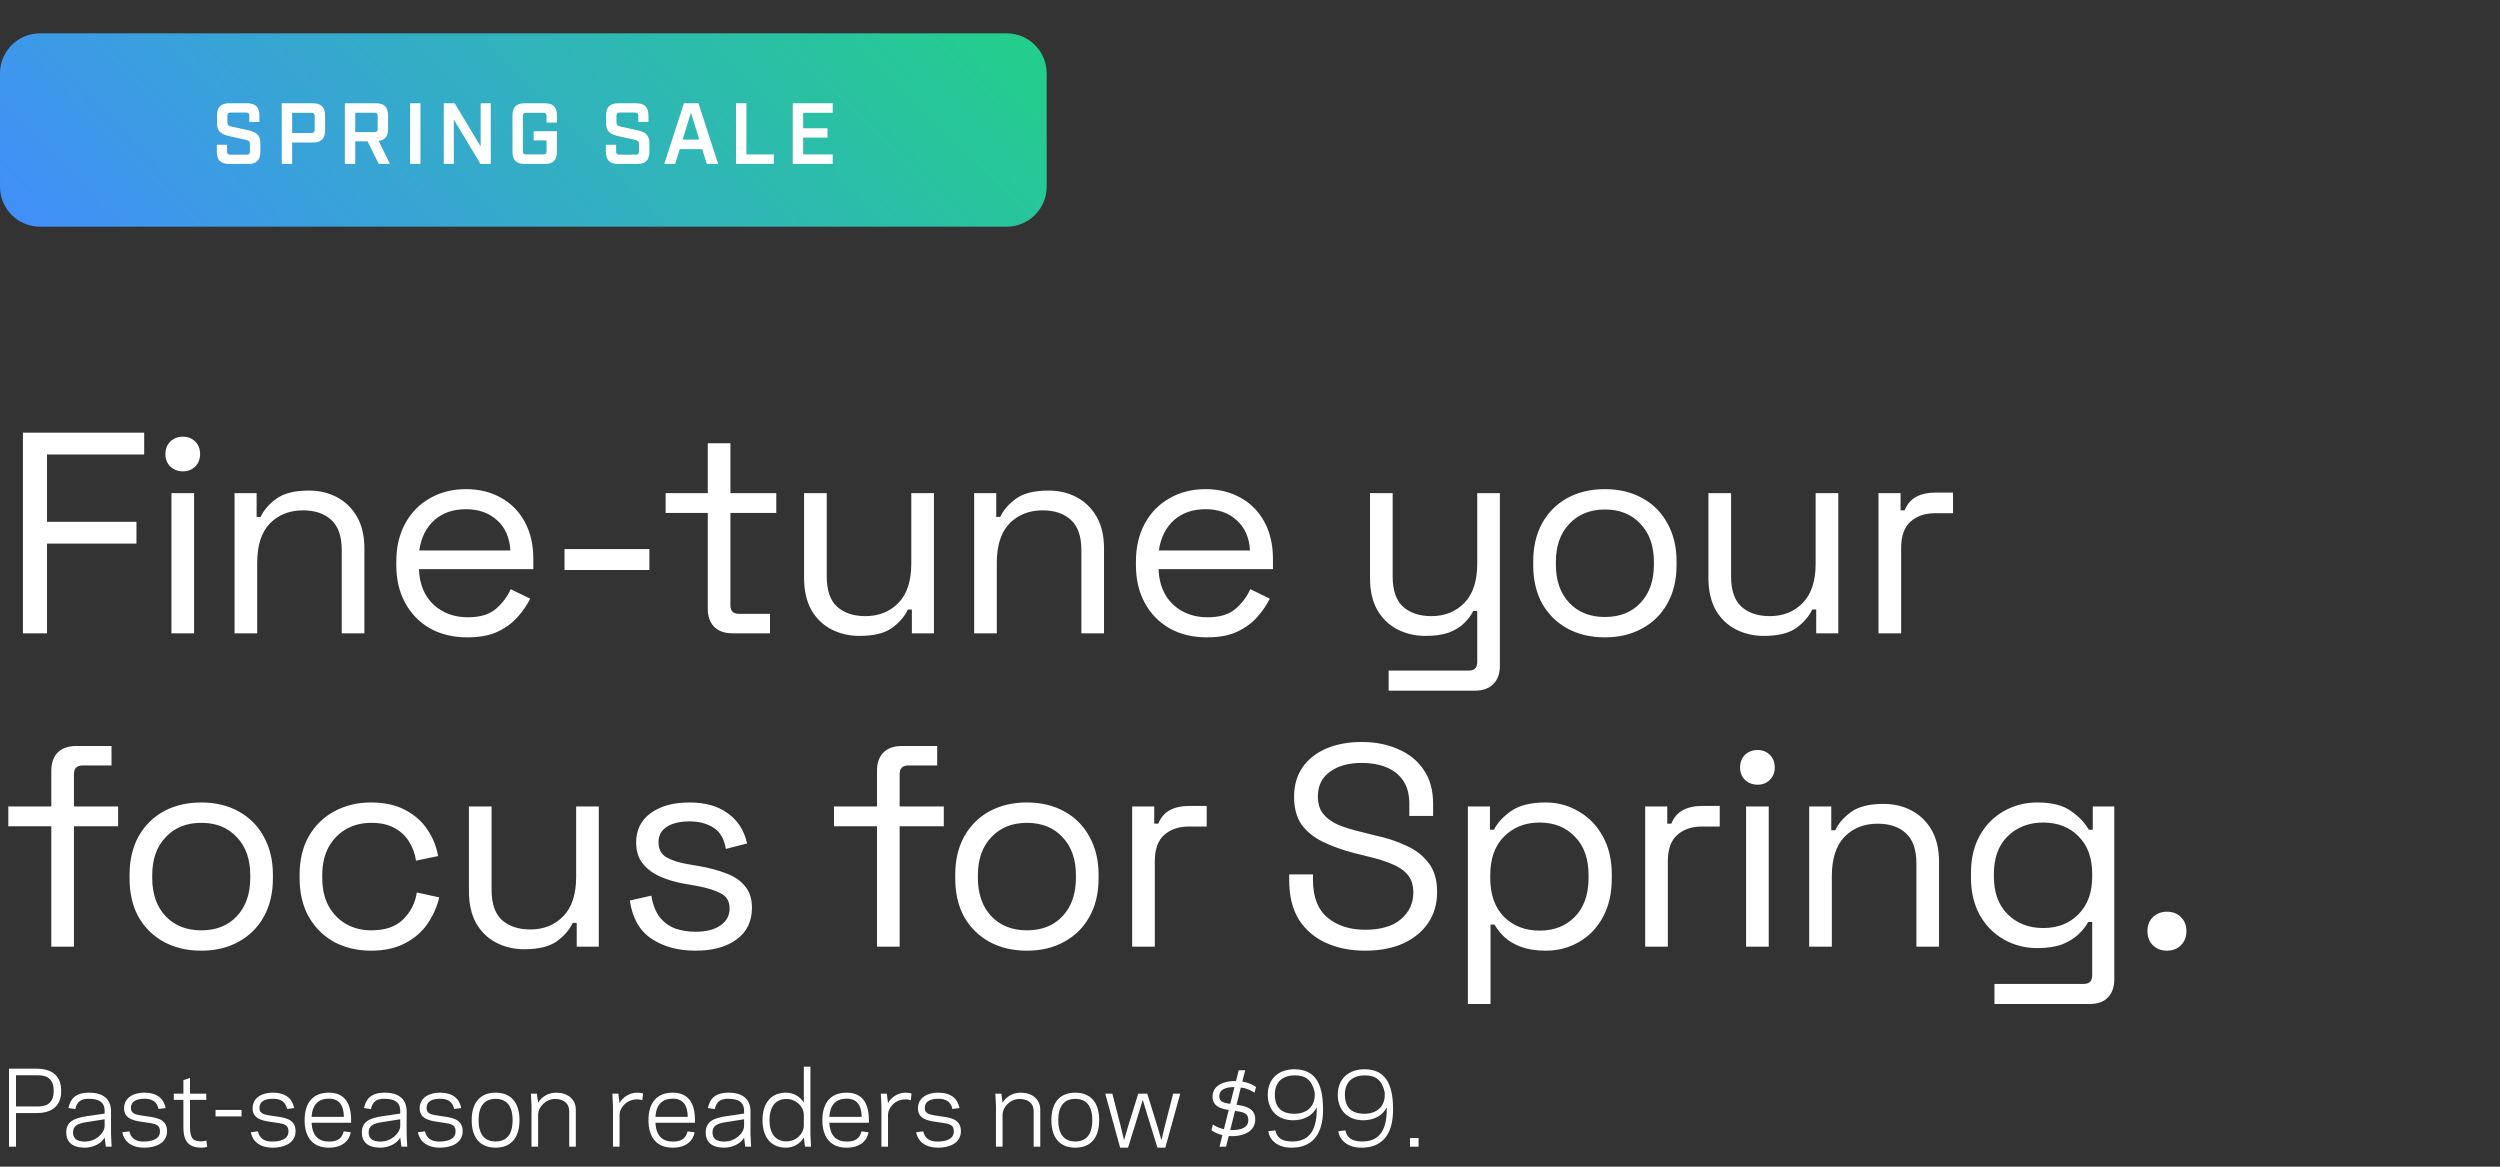 <svg width="375" height="175" viewBox="0 0 375 175" fill="none" xmlns="http://www.w3.org/2000/svg">
<rect x="0" y="0" width="375" height="175" fill="#333333" stroke="none"/>
<path d="M0 11C0 7.686 2.686 5 6 5H151C154.314 5 157 7.686 157 11V28C157 31.314 154.314 34 151 34H6C2.686 34 0 31.314 0 28V11Z" fill="url(#paint0_linear_37_188)"/>
<path d="M34.346 24.592H37.232C38.467 24.592 39.052 24.007 39.052 22.772V21.394C39.052 20.159 38.285 19.769 37.18 19.522L34.723 18.989C34.281 18.885 34.112 18.755 34.112 18.339V17.377C34.112 17.013 34.242 16.883 34.606 16.883H36.894C37.258 16.883 37.388 17.013 37.388 17.377V18.287H38.909V17.312C38.909 16.077 38.324 15.492 37.089 15.492H34.372C33.137 15.492 32.552 16.077 32.552 17.312V18.56C32.552 19.795 33.332 20.185 34.424 20.432L36.894 20.978C37.323 21.069 37.492 21.199 37.492 21.615V22.707C37.492 23.071 37.362 23.201 37.011 23.201H34.541C34.19 23.201 34.06 23.071 34.06 22.707V21.706H32.526V22.772C32.526 24.007 33.111 24.592 34.346 24.592ZM42.263 24.592H43.823V21.381H46.943C48.165 21.381 48.763 20.783 48.763 19.561V17.312C48.763 16.09 48.165 15.492 46.943 15.492H42.263V24.592ZM43.823 19.951V16.922H46.722C47.06 16.922 47.203 17.078 47.203 17.403V19.47C47.203 19.808 47.06 19.951 46.722 19.951H43.823ZM56.796 21.134C57.758 21.017 58.213 20.432 58.213 19.34V17.312C58.213 16.077 57.628 15.492 56.393 15.492H51.726V24.592H53.286V21.199H55.132L56.809 24.592H58.499L56.796 21.134ZM53.286 19.808V16.909H56.172C56.523 16.909 56.653 17.039 56.653 17.39V19.314C56.653 19.678 56.523 19.808 56.172 19.808H53.286ZM61.507 24.592H63.067V15.492H61.507V24.592ZM66.564 24.592H68.073V17.936L72.076 24.592H73.611V15.492H72.103V21.966L68.203 15.492H66.564V24.592ZM78.693 24.592H81.722C82.957 24.592 83.542 24.007 83.542 22.772V19.678H80.045V21.056H81.982V22.681C81.982 23.032 81.852 23.162 81.488 23.162H78.927C78.563 23.162 78.433 23.032 78.433 22.681V17.403C78.433 17.052 78.563 16.922 78.927 16.922H81.488C81.852 16.922 81.982 17.052 81.982 17.403V18.391H83.542V17.312C83.542 16.077 82.957 15.492 81.722 15.492H78.693C77.458 15.492 76.873 16.077 76.873 17.312V22.772C76.873 24.007 77.458 24.592 78.693 24.592ZM92.704 24.592H95.59C96.825 24.592 97.41 24.007 97.41 22.772V21.394C97.41 20.159 96.643 19.769 95.538 19.522L93.081 18.989C92.639 18.885 92.47 18.755 92.47 18.339V17.377C92.47 17.013 92.6 16.883 92.964 16.883H95.252C95.616 16.883 95.746 17.013 95.746 17.377V18.287H97.267V17.312C97.267 16.077 96.682 15.492 95.447 15.492H92.73C91.495 15.492 90.91 16.077 90.91 17.312V18.56C90.91 19.795 91.69 20.185 92.782 20.432L95.252 20.978C95.681 21.069 95.85 21.199 95.85 21.615V22.707C95.85 23.071 95.72 23.201 95.369 23.201H92.899C92.548 23.201 92.418 23.071 92.418 22.707V21.706H90.884V22.772C90.884 24.007 91.469 24.592 92.704 24.592ZM106.02 24.592H107.723L104.772 15.492H102.588L99.637 24.592H101.275L101.964 22.369H105.331L106.02 24.592ZM102.393 20.939L103.641 16.896L104.889 20.939H102.393ZM110.401 24.592H116.069V23.162H111.961V15.492H110.401V24.592ZM118.912 24.592H124.905V23.162H120.472V20.64H124.125V19.236H120.472V16.922H124.905V15.492H118.912V24.592Z" fill="white"/>
<path d="M3.44 95V64.9H21.629V68.168H7.052V78.273H20.468V81.541H7.052V95H3.44ZM25.716 95V73.973H29.113V95H25.716ZM27.436 70.705C26.69 70.705 26.06 70.461 25.544 69.974C25.056 69.487 24.813 68.87 24.813 68.125C24.813 67.351 25.056 66.72 25.544 66.233C26.06 65.746 26.69 65.502 27.436 65.502C28.181 65.502 28.797 65.746 29.285 66.233C29.772 66.72 30.016 67.351 30.016 68.125C30.016 68.87 29.772 69.487 29.285 69.974C28.797 70.461 28.181 70.705 27.436 70.705ZM35.181 95V73.973H38.492V77.542H39.094C39.552 76.539 40.326 75.636 41.416 74.833C42.534 74.002 44.168 73.586 46.318 73.586C47.894 73.586 49.299 73.916 50.532 74.575C51.793 75.234 52.796 76.209 53.542 77.499C54.287 78.789 54.66 80.38 54.66 82.272V95H51.263V82.53C51.263 80.437 50.732 78.918 49.672 77.972C48.64 77.026 47.235 76.553 45.458 76.553C43.422 76.553 41.76 77.212 40.47 78.531C39.208 79.85 38.578 81.813 38.578 84.422V95H35.181ZM70.109 95.602C67.987 95.602 66.124 95.158 64.519 94.269C62.913 93.352 61.666 92.076 60.778 90.442C59.889 88.808 59.445 86.916 59.445 84.766V84.25C59.445 82.071 59.889 80.165 60.778 78.531C61.666 76.897 62.899 75.636 64.476 74.747C66.052 73.83 67.859 73.371 69.894 73.371C71.872 73.371 73.621 73.801 75.14 74.661C76.659 75.492 77.849 76.696 78.709 78.273C79.569 79.85 79.999 81.699 79.999 83.82V85.368H62.842C62.928 87.633 63.659 89.41 65.035 90.7C66.411 91.961 68.131 92.592 70.195 92.592C72.001 92.592 73.391 92.176 74.366 91.345C75.341 90.514 76.086 89.525 76.602 88.378L79.526 89.797C79.096 90.686 78.494 91.574 77.72 92.463C76.975 93.352 75.986 94.097 74.753 94.699C73.549 95.301 72.001 95.602 70.109 95.602ZM62.885 82.573H76.559C76.444 80.624 75.77 79.104 74.538 78.015C73.334 76.926 71.786 76.381 69.894 76.381C67.973 76.381 66.397 76.926 65.164 78.015C63.931 79.104 63.172 80.624 62.885 82.573ZM84.677 85.497V82.358H97.405V85.497H84.677ZM109.907 95C108.703 95 107.771 94.67 107.112 94.011C106.481 93.352 106.166 92.449 106.166 91.302V76.94H99.845V73.973H106.166V66.491H109.563V73.973H116.443V76.94H109.563V90.786C109.563 91.646 109.978 92.076 110.81 92.076H115.497V95H109.907ZM128.911 95.387C127.392 95.387 125.987 95.057 124.697 94.398C123.436 93.739 122.432 92.764 121.687 91.474C120.97 90.155 120.612 88.564 120.612 86.701V73.973H124.009V86.443C124.009 88.536 124.525 90.055 125.557 91.001C126.618 91.947 128.037 92.42 129.814 92.42C131.821 92.42 133.469 91.761 134.759 90.442C136.049 89.123 136.694 87.16 136.694 84.551V73.973H140.091V95H136.78V91.431H136.178C135.719 92.434 134.931 93.352 133.813 94.183C132.695 94.986 131.061 95.387 128.911 95.387ZM146.124 95V73.973H149.435V77.542H150.037C150.496 76.539 151.27 75.636 152.359 74.833C153.477 74.002 155.111 73.586 157.261 73.586C158.838 73.586 160.242 73.916 161.475 74.575C162.736 75.234 163.74 76.209 164.485 77.499C165.23 78.789 165.603 80.38 165.603 82.272V95H162.206V82.53C162.206 80.437 161.676 78.918 160.615 77.972C159.583 77.026 158.178 76.553 156.401 76.553C154.366 76.553 152.703 77.212 151.413 78.531C150.152 79.85 149.521 81.813 149.521 84.422V95H146.124ZM181.052 95.602C178.931 95.602 177.067 95.158 175.462 94.269C173.857 93.352 172.61 92.076 171.721 90.442C170.832 88.808 170.388 86.916 170.388 84.766V84.25C170.388 82.071 170.832 80.165 171.721 78.531C172.61 76.897 173.842 75.636 175.419 74.747C176.996 73.83 178.802 73.371 180.837 73.371C182.815 73.371 184.564 73.801 186.083 74.661C187.603 75.492 188.792 76.696 189.652 78.273C190.512 79.85 190.942 81.699 190.942 83.82V85.368H173.785C173.871 87.633 174.602 89.41 175.978 90.7C177.354 91.961 179.074 92.592 181.138 92.592C182.944 92.592 184.334 92.176 185.309 91.345C186.284 90.514 187.029 89.525 187.545 88.378L190.469 89.797C190.039 90.686 189.437 91.574 188.663 92.463C187.918 93.352 186.929 94.097 185.696 94.699C184.492 95.301 182.944 95.602 181.052 95.602ZM173.828 82.573H187.502C187.387 80.624 186.714 79.104 185.481 78.015C184.277 76.926 182.729 76.381 180.837 76.381C178.916 76.381 177.34 76.926 176.107 78.015C174.874 79.104 174.115 80.624 173.828 82.573ZM208.298 103.6V100.59H220.338C221.17 100.59 221.585 100.16 221.585 99.3V91.646H220.983C220.697 92.248 220.252 92.85 219.65 93.452C219.077 94.025 218.317 94.498 217.371 94.871C216.425 95.215 215.236 95.387 213.802 95.387C212.283 95.387 210.878 95.057 209.588 94.398C208.327 93.739 207.324 92.764 206.578 91.474C205.862 90.184 205.503 88.607 205.503 86.744V73.973H208.9V86.486C208.9 88.55 209.416 90.055 210.448 91.001C211.509 91.947 212.928 92.42 214.705 92.42C216.712 92.42 218.36 91.761 219.65 90.442C220.94 89.123 221.585 87.16 221.585 84.551V73.973H224.982V99.902C224.982 101.049 224.653 101.952 223.993 102.611C223.363 103.27 222.431 103.6 221.198 103.6H208.298ZM240.733 95.602C238.612 95.602 236.734 95.158 235.1 94.269C233.495 93.38 232.234 92.133 231.316 90.528C230.428 88.894 229.983 86.973 229.983 84.766V84.207C229.983 82.028 230.428 80.122 231.316 78.488C232.234 76.854 233.495 75.593 235.1 74.704C236.734 73.815 238.612 73.371 240.733 73.371C242.855 73.371 244.718 73.815 246.323 74.704C247.957 75.593 249.219 76.854 250.107 78.488C251.025 80.122 251.483 82.028 251.483 84.207V84.766C251.483 86.973 251.025 88.894 250.107 90.528C249.219 92.133 247.957 93.38 246.323 94.269C244.718 95.158 242.855 95.602 240.733 95.602ZM240.733 92.549C242.969 92.549 244.747 91.847 246.065 90.442C247.413 89.009 248.086 87.088 248.086 84.68V84.293C248.086 81.885 247.413 79.979 246.065 78.574C244.747 77.141 242.969 76.424 240.733 76.424C238.526 76.424 236.749 77.141 235.401 78.574C234.054 79.979 233.38 81.885 233.38 84.293V84.68C233.38 87.088 234.054 89.009 235.401 90.442C236.749 91.847 238.526 92.549 240.733 92.549ZM264.563 95.387C263.043 95.387 261.639 95.057 260.349 94.398C259.087 93.739 258.084 92.764 257.339 91.474C256.622 90.155 256.264 88.564 256.264 86.701V73.973H259.661V86.443C259.661 88.536 260.177 90.055 261.209 91.001C262.269 91.947 263.688 92.42 265.466 92.42C267.472 92.42 269.121 91.761 270.411 90.442C271.701 89.123 272.346 87.16 272.346 84.551V73.973H275.743V95H272.432V91.431H271.83C271.371 92.434 270.583 93.352 269.465 94.183C268.347 94.986 266.713 95.387 264.563 95.387ZM281.776 95V73.973H285.087V76.553H285.689C286.061 75.636 286.635 74.962 287.409 74.532C288.183 74.102 289.2 73.887 290.462 73.887H292.956V76.983H290.247C288.727 76.983 287.495 77.413 286.549 78.273C285.631 79.104 285.173 80.409 285.173 82.186V95H281.776ZM7.697 142V123.94H1.247V120.973H7.697V115.598C7.697 114.451 8.012 113.548 8.643 112.889C9.302 112.23 10.234 111.9 11.438 111.9H16.727V114.824H12.384C11.524 114.824 11.094 115.254 11.094 116.114V120.973H17.716V123.94H11.094V142H7.697ZM30.185 142.602C28.063 142.602 26.186 142.158 24.552 141.269C22.946 140.38 21.685 139.133 20.768 137.528C19.879 135.894 19.435 133.973 19.435 131.766V131.207C19.435 129.028 19.879 127.122 20.768 125.488C21.685 123.854 22.946 122.593 24.552 121.704C26.186 120.815 28.063 120.371 30.185 120.371C32.306 120.371 34.169 120.815 35.775 121.704C37.409 122.593 38.67 123.854 39.559 125.488C40.476 127.122 40.935 129.028 40.935 131.207V131.766C40.935 133.973 40.476 135.894 39.559 137.528C38.67 139.133 37.409 140.38 35.775 141.269C34.169 142.158 32.306 142.602 30.185 142.602ZM30.185 139.549C32.421 139.549 34.198 138.847 35.517 137.442C36.864 136.009 37.538 134.088 37.538 131.68V131.293C37.538 128.885 36.864 126.979 35.517 125.574C34.198 124.141 32.421 123.424 30.185 123.424C27.977 123.424 26.2 124.141 24.853 125.574C23.505 126.979 22.832 128.885 22.832 131.293V131.68C22.832 134.088 23.505 136.009 24.853 137.442C26.2 138.847 27.977 139.549 30.185 139.549ZM55.648 142.602C53.612 142.602 51.778 142.172 50.144 141.312C48.538 140.423 47.263 139.162 46.317 137.528C45.399 135.894 44.941 133.959 44.941 131.723V131.25C44.941 128.985 45.399 127.05 46.317 125.445C47.263 123.811 48.538 122.564 50.144 121.704C51.778 120.815 53.612 120.371 55.648 120.371C57.654 120.371 59.36 120.744 60.765 121.489C62.198 122.234 63.316 123.223 64.119 124.456C64.95 125.689 65.48 127.007 65.71 128.412L62.399 129.1C62.255 128.068 61.911 127.122 61.367 126.262C60.851 125.402 60.12 124.714 59.174 124.198C58.228 123.682 57.067 123.424 55.691 123.424C54.286 123.424 53.025 123.739 51.907 124.37C50.817 125.001 49.943 125.904 49.284 127.079C48.653 128.254 48.338 129.659 48.338 131.293V131.68C48.338 133.314 48.653 134.719 49.284 135.894C49.943 137.069 50.817 137.972 51.907 138.603C53.025 139.234 54.286 139.549 55.691 139.549C57.783 139.549 59.374 139.004 60.464 137.915C61.582 136.826 62.27 135.478 62.528 133.873L65.882 134.604C65.566 135.98 64.993 137.284 64.162 138.517C63.33 139.75 62.198 140.739 60.765 141.484C59.36 142.229 57.654 142.602 55.648 142.602ZM78.638 142.387C77.119 142.387 75.714 142.057 74.424 141.398C73.163 140.739 72.159 139.764 71.414 138.474C70.697 137.155 70.339 135.564 70.339 133.701V120.973H73.736V133.443C73.736 135.536 74.252 137.055 75.284 138.001C76.345 138.947 77.764 139.42 79.541 139.42C81.548 139.42 83.196 138.761 84.486 137.442C85.776 136.123 86.421 134.16 86.421 131.551V120.973H89.818V142H86.507V138.431H85.905C85.446 139.434 84.658 140.352 83.54 141.183C82.422 141.986 80.788 142.387 78.638 142.387ZM104.322 142.602C101.713 142.602 99.506 142 97.7 140.796C95.923 139.592 94.848 137.686 94.475 135.077L97.7 134.346C97.929 135.722 98.359 136.811 98.99 137.614C99.621 138.388 100.395 138.947 101.312 139.291C102.258 139.606 103.261 139.764 104.322 139.764C105.899 139.764 107.146 139.449 108.063 138.818C108.98 138.187 109.439 137.342 109.439 136.281C109.439 135.192 108.995 134.432 108.106 134.002C107.246 133.543 106.056 133.171 104.537 132.884L102.774 132.583C101.427 132.354 100.194 131.995 99.076 131.508C97.958 131.021 97.069 130.361 96.41 129.53C95.751 128.699 95.421 127.652 95.421 126.391C95.421 124.499 96.152 123.023 97.614 121.962C99.076 120.901 101.011 120.371 103.419 120.371C105.798 120.371 107.719 120.916 109.181 122.005C110.672 123.066 111.632 124.571 112.062 126.52L108.88 127.337C108.622 125.818 108.006 124.757 107.031 124.155C106.056 123.524 104.852 123.209 103.419 123.209C101.986 123.209 100.853 123.481 100.022 124.026C99.191 124.542 98.775 125.316 98.775 126.348C98.775 127.351 99.162 128.097 99.936 128.584C100.739 129.043 101.799 129.387 103.118 129.616L104.881 129.917C106.372 130.175 107.705 130.533 108.88 130.992C110.084 131.422 111.03 132.053 111.718 132.884C112.435 133.715 112.793 134.805 112.793 136.152C112.793 138.216 112.019 139.807 110.471 140.925C108.952 142.043 106.902 142.602 104.322 142.602ZM131.549 142V123.94H125.099V120.973H131.549V115.598C131.549 114.451 131.864 113.548 132.495 112.889C133.154 112.23 134.086 111.9 135.29 111.9H140.579V114.824H136.236C135.376 114.824 134.946 115.254 134.946 116.114V120.973H141.568V123.94H134.946V142H131.549ZM154.036 142.602C151.915 142.602 150.037 142.158 148.403 141.269C146.798 140.38 145.537 139.133 144.619 137.528C143.731 135.894 143.286 133.973 143.286 131.766V131.207C143.286 129.028 143.731 127.122 144.619 125.488C145.537 123.854 146.798 122.593 148.403 121.704C150.037 120.815 151.915 120.371 154.036 120.371C156.158 120.371 158.021 120.815 159.626 121.704C161.26 122.593 162.522 123.854 163.41 125.488C164.328 127.122 164.786 129.028 164.786 131.207V131.766C164.786 133.973 164.328 135.894 163.41 137.528C162.522 139.133 161.26 140.38 159.626 141.269C158.021 142.158 156.158 142.602 154.036 142.602ZM154.036 139.549C156.272 139.549 158.05 138.847 159.368 137.442C160.716 136.009 161.389 134.088 161.389 131.68V131.293C161.389 128.885 160.716 126.979 159.368 125.574C158.05 124.141 156.272 123.424 154.036 123.424C151.829 123.424 150.052 124.141 148.704 125.574C147.357 126.979 146.683 128.885 146.683 131.293V131.68C146.683 134.088 147.357 136.009 148.704 137.442C150.052 138.847 151.829 139.549 154.036 139.549ZM169.824 142V120.973H173.135V123.553H173.737C174.11 122.636 174.683 121.962 175.457 121.532C176.231 121.102 177.249 120.887 178.51 120.887H181.004V123.983H178.295C176.776 123.983 175.543 124.413 174.597 125.273C173.68 126.104 173.221 127.409 173.221 129.186V142H169.824ZM204.775 142.602C202.597 142.602 200.647 142.215 198.927 141.441C197.207 140.667 195.846 139.506 194.842 137.958C193.868 136.381 193.38 134.418 193.38 132.067V131.164H196.949V132.067C196.949 134.561 197.68 136.424 199.142 137.657C200.604 138.861 202.482 139.463 204.775 139.463C207.126 139.463 208.918 138.933 210.15 137.872C211.383 136.811 211.999 135.478 211.999 133.873C211.999 132.755 211.713 131.866 211.139 131.207C210.595 130.548 209.821 130.017 208.817 129.616C207.814 129.186 206.639 128.813 205.291 128.498L203.055 127.939C201.307 127.48 199.759 126.921 198.411 126.262C197.064 125.603 196.003 124.743 195.229 123.682C194.484 122.593 194.111 121.202 194.111 119.511C194.111 117.82 194.527 116.358 195.358 115.125C196.218 113.892 197.408 112.946 198.927 112.287C200.475 111.628 202.253 111.298 204.259 111.298C206.295 111.298 208.115 111.656 209.72 112.373C211.354 113.061 212.63 114.093 213.547 115.469C214.493 116.816 214.966 118.522 214.966 120.586V122.392H211.397V120.586C211.397 119.124 211.082 117.949 210.451 117.06C209.849 116.171 209.004 115.512 207.914 115.082C206.854 114.652 205.635 114.437 204.259 114.437C202.281 114.437 200.69 114.881 199.486 115.77C198.282 116.63 197.68 117.863 197.68 119.468C197.68 120.529 197.938 121.389 198.454 122.048C198.97 122.707 199.701 123.252 200.647 123.682C201.593 124.083 202.726 124.442 204.044 124.757L206.28 125.316C208.029 125.689 209.591 126.205 210.967 126.864C212.372 127.495 213.49 128.369 214.321 129.487C215.153 130.576 215.568 132.01 215.568 133.787C215.568 135.564 215.124 137.112 214.235 138.431C213.347 139.75 212.085 140.782 210.451 141.527C208.846 142.244 206.954 142.602 204.775 142.602ZM220.182 150.6V120.973H223.493V124.456H224.095C224.639 123.395 225.514 122.449 226.718 121.618C227.95 120.787 229.656 120.371 231.835 120.371C233.641 120.371 235.289 120.815 236.78 121.704C238.299 122.564 239.503 123.797 240.392 125.402C241.309 127.007 241.768 128.942 241.768 131.207V131.766C241.768 134.002 241.323 135.937 240.435 137.571C239.546 139.205 238.342 140.452 236.823 141.312C235.332 142.172 233.669 142.602 231.835 142.602C230.373 142.602 229.126 142.401 228.094 142C227.09 141.627 226.273 141.14 225.643 140.538C225.012 139.936 224.525 139.32 224.181 138.689H223.579V150.6H220.182ZM230.932 139.592C233.11 139.592 234.873 138.904 236.221 137.528C237.597 136.123 238.285 134.174 238.285 131.68V131.293C238.285 128.799 237.597 126.864 236.221 125.488C234.873 124.083 233.11 123.381 230.932 123.381C228.782 123.381 227.004 124.083 225.6 125.488C224.224 126.864 223.536 128.799 223.536 131.293V131.68C223.536 134.174 224.224 136.123 225.6 137.528C227.004 138.904 228.782 139.592 230.932 139.592ZM246.779 142V120.973H250.09V123.553H250.692C251.065 122.636 251.638 121.962 252.412 121.532C253.186 121.102 254.204 120.887 255.465 120.887H257.959V123.983H255.25C253.731 123.983 252.498 124.413 251.552 125.273C250.635 126.104 250.176 127.409 250.176 129.186V142H246.779ZM261.913 142V120.973H265.31V142H261.913ZM263.633 117.705C262.888 117.705 262.257 117.461 261.741 116.974C261.254 116.487 261.01 115.87 261.01 115.125C261.01 114.351 261.254 113.72 261.741 113.233C262.257 112.746 262.888 112.502 263.633 112.502C264.379 112.502 264.995 112.746 265.482 113.233C265.97 113.72 266.213 114.351 266.213 115.125C266.213 115.87 265.97 116.487 265.482 116.974C264.995 117.461 264.379 117.705 263.633 117.705ZM271.378 142V120.973H274.689V124.542H275.291C275.75 123.539 276.524 122.636 277.613 121.833C278.731 121.002 280.365 120.586 282.515 120.586C284.092 120.586 285.497 120.916 286.729 121.575C287.991 122.234 288.994 123.209 289.739 124.499C290.485 125.789 290.857 127.38 290.857 129.272V142H287.46V129.53C287.46 127.437 286.93 125.918 285.869 124.972C284.837 124.026 283.433 123.553 281.655 123.553C279.62 123.553 277.957 124.212 276.667 125.531C275.406 126.85 274.775 128.813 274.775 131.422V142H271.378ZM295.642 131.594V130.992C295.642 128.785 296.087 126.893 296.975 125.316C297.864 123.739 299.068 122.521 300.587 121.661C302.107 120.801 303.769 120.371 305.575 120.371C307.783 120.371 309.474 120.801 310.649 121.661C311.853 122.492 312.742 123.424 313.315 124.456H313.917V120.973H317.142V146.902C317.142 148.049 316.827 148.952 316.196 149.611C315.566 150.27 314.648 150.6 313.444 150.6H299.168V147.59H312.541C313.401 147.59 313.831 147.16 313.831 146.3V138.302H313.229C312.885 138.933 312.398 139.549 311.767 140.151C311.137 140.753 310.32 141.255 309.316 141.656C308.313 142.029 307.066 142.215 305.575 142.215C303.769 142.215 302.107 141.785 300.587 140.925C299.068 140.065 297.864 138.847 296.975 137.27C296.087 135.665 295.642 133.773 295.642 131.594ZM306.478 139.205C308.657 139.205 310.42 138.517 311.767 137.141C313.143 135.765 313.831 133.873 313.831 131.465V131.121C313.831 128.684 313.143 126.792 311.767 125.445C310.42 124.069 308.657 123.381 306.478 123.381C304.328 123.381 302.551 124.069 301.146 125.445C299.77 126.792 299.082 128.684 299.082 131.121V131.465C299.082 133.873 299.77 135.765 301.146 137.141C302.551 138.517 304.328 139.205 306.478 139.205ZM325.037 142.602C324.206 142.602 323.504 142.33 322.93 141.785C322.386 141.24 322.113 140.538 322.113 139.678C322.113 138.818 322.386 138.116 322.93 137.571C323.504 137.026 324.206 136.754 325.037 136.754C325.897 136.754 326.6 137.026 327.144 137.571C327.689 138.116 327.961 138.818 327.961 139.678C327.961 140.538 327.689 141.24 327.144 141.785C326.6 142.33 325.897 142.602 325.037 142.602Z" fill="white"/>
<path d="M2.4 165.97V161.29H5.655C6.66 161.29 8.055 161.515 8.055 163.63C8.055 165.745 6.66 165.97 5.655 165.97H2.4ZM2.4 166.96H5.49C7.29 166.96 9.18 166.285 9.18 163.63C9.18 160.975 7.29 160.3 5.49 160.3H1.35V172H2.4V166.96ZM9.935 169.87C9.935 171.295 10.85 172.15 12.71 172.15C13.955 172.15 15.215 171.535 15.695 170.635L15.875 172H16.745L16.655 170.14V166.72C16.655 164.83 15.44 163.9 13.385 163.9C11.3 163.9 10.55 164.845 10.265 166.21L11.3 166.36C11.525 165.355 12.035 164.785 13.385 164.815C14.81 164.845 15.695 165.28 15.695 166.66V167.035L12.965 167.44C11.15 167.71 9.935 168.235 9.935 169.87ZM10.955 169.87C10.955 168.76 11.84 168.505 12.95 168.325L15.695 167.89V168.94C15.65 169.96 14.405 171.235 12.71 171.235C11.585 171.235 10.955 170.815 10.955 169.87ZM21.64 171.235C20.23 171.265 19.63 170.65 19.405 169.705L18.34 169.84C18.58 171.07 19.54 172.15 21.655 172.15C23.305 172.15 25.06 171.49 25.06 169.675C25.06 167.71 23.17 167.62 21.79 167.41C20.53 167.215 19.645 167.17 19.645 166.21C19.645 165.04 20.74 164.83 21.595 164.815C22.945 164.785 23.56 165.355 23.785 166.345L24.85 166.21C24.565 164.845 23.665 163.9 21.61 163.9C20.23 163.9 18.61 164.515 18.61 166.27C18.61 168.01 20.53 168.16 21.625 168.325C23.11 168.55 23.995 168.55 23.995 169.72C23.995 170.905 22.765 171.205 21.64 171.235ZM26.069 164.98H27.509V169.03C27.509 170.665 27.869 172.15 30.224 172.15C30.509 172.15 30.869 172.105 31.079 172.03L30.959 171.07C30.839 171.115 30.584 171.205 30.224 171.205C29.024 171.205 28.499 170.845 28.499 169.03V164.98H30.944V164.05H28.499V161.695L27.509 162.025V164.05H26.069V164.98ZM36.232 167.455V166.495H32.332V167.455H36.232ZM40.917 171.235C39.507 171.265 38.907 170.65 38.682 169.705L37.617 169.84C37.857 171.07 38.817 172.15 40.932 172.15C42.582 172.15 44.337 171.49 44.337 169.675C44.337 167.71 42.447 167.62 41.067 167.41C39.807 167.215 38.922 167.17 38.922 166.21C38.922 165.04 40.017 164.83 40.872 164.815C42.222 164.785 42.837 165.355 43.062 166.345L44.127 166.21C43.842 164.845 42.942 163.9 40.887 163.9C39.507 163.9 37.887 164.515 37.887 166.27C37.887 168.01 39.807 168.16 40.902 168.325C42.387 168.55 43.272 168.55 43.272 169.72C43.272 170.905 42.042 171.205 40.917 171.235ZM49.306 163.9C47.086 163.9 45.691 165.265 45.691 168.025C45.691 170.785 47.086 172.15 49.306 172.15C51.421 172.15 52.381 171.07 52.621 169.84L51.556 169.705C51.331 170.65 50.731 171.265 49.321 171.235C47.851 171.235 46.831 170.425 46.741 168.415H52.666V168.01C52.666 165.4 51.631 163.9 49.306 163.9ZM49.306 164.8C50.851 164.77 51.556 165.775 51.586 167.53H46.741C46.846 165.61 47.851 164.8 49.306 164.8ZM54.276 169.87C54.276 171.295 55.191 172.15 57.051 172.15C58.296 172.15 59.556 171.535 60.036 170.635L60.216 172H61.086L60.996 170.14V166.72C60.996 164.83 59.781 163.9 57.726 163.9C55.641 163.9 54.891 164.845 54.606 166.21L55.641 166.36C55.866 165.355 56.376 164.785 57.726 164.815C59.151 164.845 60.036 165.28 60.036 166.66V167.035L57.306 167.44C55.491 167.71 54.276 168.235 54.276 169.87ZM55.296 169.87C55.296 168.76 56.181 168.505 57.291 168.325L60.036 167.89V168.94C59.991 169.96 58.746 171.235 57.051 171.235C55.926 171.235 55.296 170.815 55.296 169.87ZM65.981 171.235C64.571 171.265 63.971 170.65 63.746 169.705L62.681 169.84C62.921 171.07 63.881 172.15 65.996 172.15C67.646 172.15 69.401 171.49 69.401 169.675C69.401 167.71 67.511 167.62 66.131 167.41C64.871 167.215 63.986 167.17 63.986 166.21C63.986 165.04 65.081 164.83 65.936 164.815C67.286 164.785 67.901 165.355 68.126 166.345L69.191 166.21C68.906 164.845 68.006 163.9 65.951 163.9C64.571 163.9 62.951 164.515 62.951 166.27C62.951 168.01 64.871 168.16 65.966 168.325C67.451 168.55 68.336 168.55 68.336 169.72C68.336 170.905 67.106 171.205 65.981 171.235ZM74.34 172.15C76.545 172.15 77.925 170.785 77.925 168.025C77.925 165.265 76.545 163.9 74.34 163.9C72.135 163.9 70.755 165.265 70.755 168.025C70.755 170.785 72.135 172.15 74.34 172.15ZM74.34 164.83C75.9 164.83 76.89 165.775 76.89 168.025C76.89 170.275 75.9 171.22 74.34 171.22C72.78 171.22 71.79 170.275 71.79 168.025C71.79 165.775 72.78 164.83 74.34 164.83ZM80.537 164.05H79.637L79.727 165.895V172H80.717V167.11C80.762 166.105 81.797 164.845 83.282 164.845C84.527 164.845 85.382 165.49 85.382 166.675V172H86.372V166.45C86.372 164.83 85.082 163.9 83.432 163.9C82.232 163.9 81.242 164.53 80.717 165.4L80.537 164.05ZM96.459 164.02C96.264 163.945 95.859 163.9 95.574 163.9C94.404 163.9 93.399 164.605 92.934 165.46L92.754 164.05H91.854L91.944 165.895V172H92.934V167.17C92.979 166.165 93.954 164.905 95.574 164.905C95.949 164.905 96.234 164.995 96.354 165.04L96.459 164.02ZM100.884 163.9C98.664 163.9 97.269 165.265 97.269 168.025C97.269 170.785 98.664 172.15 100.884 172.15C102.999 172.15 103.959 171.07 104.199 169.84L103.134 169.705C102.909 170.65 102.309 171.265 100.899 171.235C99.429 171.235 98.409 170.425 98.319 168.415H104.244V168.01C104.244 165.4 103.209 163.9 100.884 163.9ZM100.884 164.8C102.429 164.77 103.134 165.775 103.164 167.53H98.319C98.424 165.61 99.429 164.8 100.884 164.8ZM105.853 169.87C105.853 171.295 106.768 172.15 108.628 172.15C109.873 172.15 111.133 171.535 111.613 170.635L111.793 172H112.663L112.573 170.14V166.72C112.573 164.83 111.358 163.9 109.303 163.9C107.218 163.9 106.468 164.845 106.183 166.21L107.218 166.36C107.443 165.355 107.953 164.785 109.303 164.815C110.728 164.845 111.613 165.28 111.613 166.66V167.035L108.883 167.44C107.068 167.71 105.853 168.235 105.853 169.87ZM106.873 169.87C106.873 168.76 107.758 168.505 108.868 168.325L111.613 167.89V168.94C111.568 169.96 110.323 171.235 108.628 171.235C107.503 171.235 106.873 170.815 106.873 169.87ZM120.573 165.4C120.048 164.53 119.073 163.9 117.903 163.9C115.683 163.9 114.378 165.415 114.378 168.025C114.378 170.635 115.683 172.15 117.903 172.15C119.073 172.15 120.048 171.52 120.573 170.635L120.753 172H121.653L121.563 170.14V160H120.573V165.4ZM115.428 168.025C115.428 165.985 116.373 164.845 117.933 164.845C119.553 164.845 120.528 166.105 120.573 167.11V168.94C120.528 169.96 119.553 171.205 117.933 171.205C116.373 171.205 115.428 170.08 115.428 168.025ZM126.972 163.9C124.752 163.9 123.357 165.265 123.357 168.025C123.357 170.785 124.752 172.15 126.972 172.15C129.087 172.15 130.047 171.07 130.287 169.84L129.222 169.705C128.997 170.65 128.397 171.265 126.987 171.235C125.517 171.235 124.497 170.425 124.407 168.415H130.332V168.01C130.332 165.4 129.297 163.9 126.972 163.9ZM126.972 164.8C128.517 164.77 129.222 165.775 129.252 167.53H124.407C124.512 165.61 125.517 164.8 126.972 164.8ZM136.727 164.02C136.532 163.945 136.127 163.9 135.842 163.9C134.672 163.9 133.667 164.605 133.202 165.46L133.022 164.05H132.122L132.212 165.895V172H133.202V167.17C133.247 166.165 134.222 164.905 135.842 164.905C136.217 164.905 136.502 164.995 136.622 165.04L136.727 164.02ZM140.717 171.235C139.307 171.265 138.707 170.65 138.482 169.705L137.417 169.84C137.657 171.07 138.617 172.15 140.732 172.15C142.382 172.15 144.137 171.49 144.137 169.675C144.137 167.71 142.247 167.62 140.867 167.41C139.607 167.215 138.722 167.17 138.722 166.21C138.722 165.04 139.817 164.83 140.672 164.815C142.022 164.785 142.637 165.355 142.862 166.345L143.927 166.21C143.642 164.845 142.742 163.9 140.687 163.9C139.307 163.9 137.687 164.515 137.687 166.27C137.687 168.01 139.607 168.16 140.702 168.325C142.187 168.55 143.072 168.55 143.072 169.72C143.072 170.905 141.842 171.205 140.717 171.235ZM150.205 164.05H149.305L149.395 165.895V172H150.385V167.11C150.43 166.105 151.465 164.845 152.95 164.845C154.195 164.845 155.05 165.49 155.05 166.675V172H156.04V166.45C156.04 164.83 154.75 163.9 153.1 163.9C151.9 163.9 150.91 164.53 150.385 165.4L150.205 164.05ZM161.293 172.15C163.498 172.15 164.878 170.785 164.878 168.025C164.878 165.265 163.498 163.9 161.293 163.9C159.088 163.9 157.708 165.265 157.708 168.025C157.708 170.785 159.088 172.15 161.293 172.15ZM161.293 164.83C162.853 164.83 163.843 165.775 163.843 168.025C163.843 170.275 162.853 171.22 161.293 171.22C159.733 171.22 158.743 170.275 158.743 168.025C158.743 165.775 159.733 164.83 161.293 164.83ZM172.057 167.11L173.617 172.15H174.802L177.037 164.05H175.972L174.772 168.73L174.217 171.025L173.542 168.73L172.087 164.05H170.737L169.282 168.73L168.607 171.025L168.052 168.73L166.852 164.05H165.787L168.022 172.15H169.207L170.767 167.11L171.412 164.965L172.057 167.11ZM186.784 160.54H185.809L185.404 162.145H185.314C183.619 162.145 181.879 162.76 181.879 164.515C181.879 165.985 183.229 166.33 184.309 166.495L183.589 169.375C182.959 169.24 182.404 169 181.939 168.67L181.714 169.525C182.089 169.81 182.644 170.095 183.364 170.26L182.929 172H183.904L184.309 170.41C184.474 170.425 184.654 170.425 184.834 170.425C186.529 170.425 188.284 169.705 188.284 167.95C188.314 166.195 186.784 165.91 185.479 165.715L186.124 163.12C186.919 163.225 187.609 163.51 188.179 163.9L188.404 163.045C187.939 162.715 187.264 162.385 186.349 162.235L186.784 160.54ZM185.254 166.63C186.499 166.81 187.249 166.945 187.249 168.01C187.249 169.18 186.109 169.51 184.834 169.51H184.534L185.254 166.63ZM182.899 164.455C182.899 163.33 183.949 163.075 185.164 163.06L184.534 165.58C183.544 165.43 182.899 165.28 182.899 164.455ZM193.718 171.22C192.203 171.19 191.528 170.605 191.303 169.555L190.238 169.69C190.418 170.905 191.498 172.15 193.718 172.15C196.748 172.15 198.458 170.305 198.458 166.405C198.458 162.355 197.153 160.39 194.138 160.39C191.828 160.39 190.163 161.8 190.163 164.185C190.163 166.57 191.678 168.04 193.988 168.04C195.503 168.04 196.898 167.395 197.498 166.09C197.513 166.27 197.513 166.39 197.513 166.39C197.513 170.035 195.998 171.265 193.718 171.22ZM193.988 167.065C192.368 167.02 191.228 166.225 191.228 164.185C191.228 162.175 192.518 161.335 194.138 161.305C195.818 161.275 196.778 161.98 197.198 163.81C197.393 166.03 195.938 167.125 193.988 167.065ZM204.221 171.22C202.706 171.19 202.031 170.605 201.806 169.555L200.741 169.69C200.921 170.905 202.001 172.15 204.221 172.15C207.251 172.15 208.961 170.305 208.961 166.405C208.961 162.355 207.656 160.39 204.641 160.39C202.331 160.39 200.666 161.8 200.666 164.185C200.666 166.57 202.181 168.04 204.491 168.04C206.006 168.04 207.401 167.395 208.001 166.09C208.016 166.27 208.016 166.39 208.016 166.39C208.016 170.035 206.501 171.265 204.221 171.22ZM204.491 167.065C202.871 167.02 201.731 166.225 201.731 164.185C201.731 162.175 203.021 161.335 204.641 161.305C206.321 161.275 207.281 161.98 207.701 163.81C207.896 166.03 206.441 167.125 204.491 167.065ZM212.789 170.71H211.499V172H212.789V170.71Z" fill="white"/>
<defs>
<linearGradient id="paint0_linear_37_188" x1="-15.734" y1="145.167" x2="151.558" y2="-15.694" gradientUnits="userSpaceOnUse">
<stop offset="0.364" stop-color="#438CFF"/>
<stop offset="1" stop-color="#20D580"/>
</linearGradient>
</defs>
</svg>
